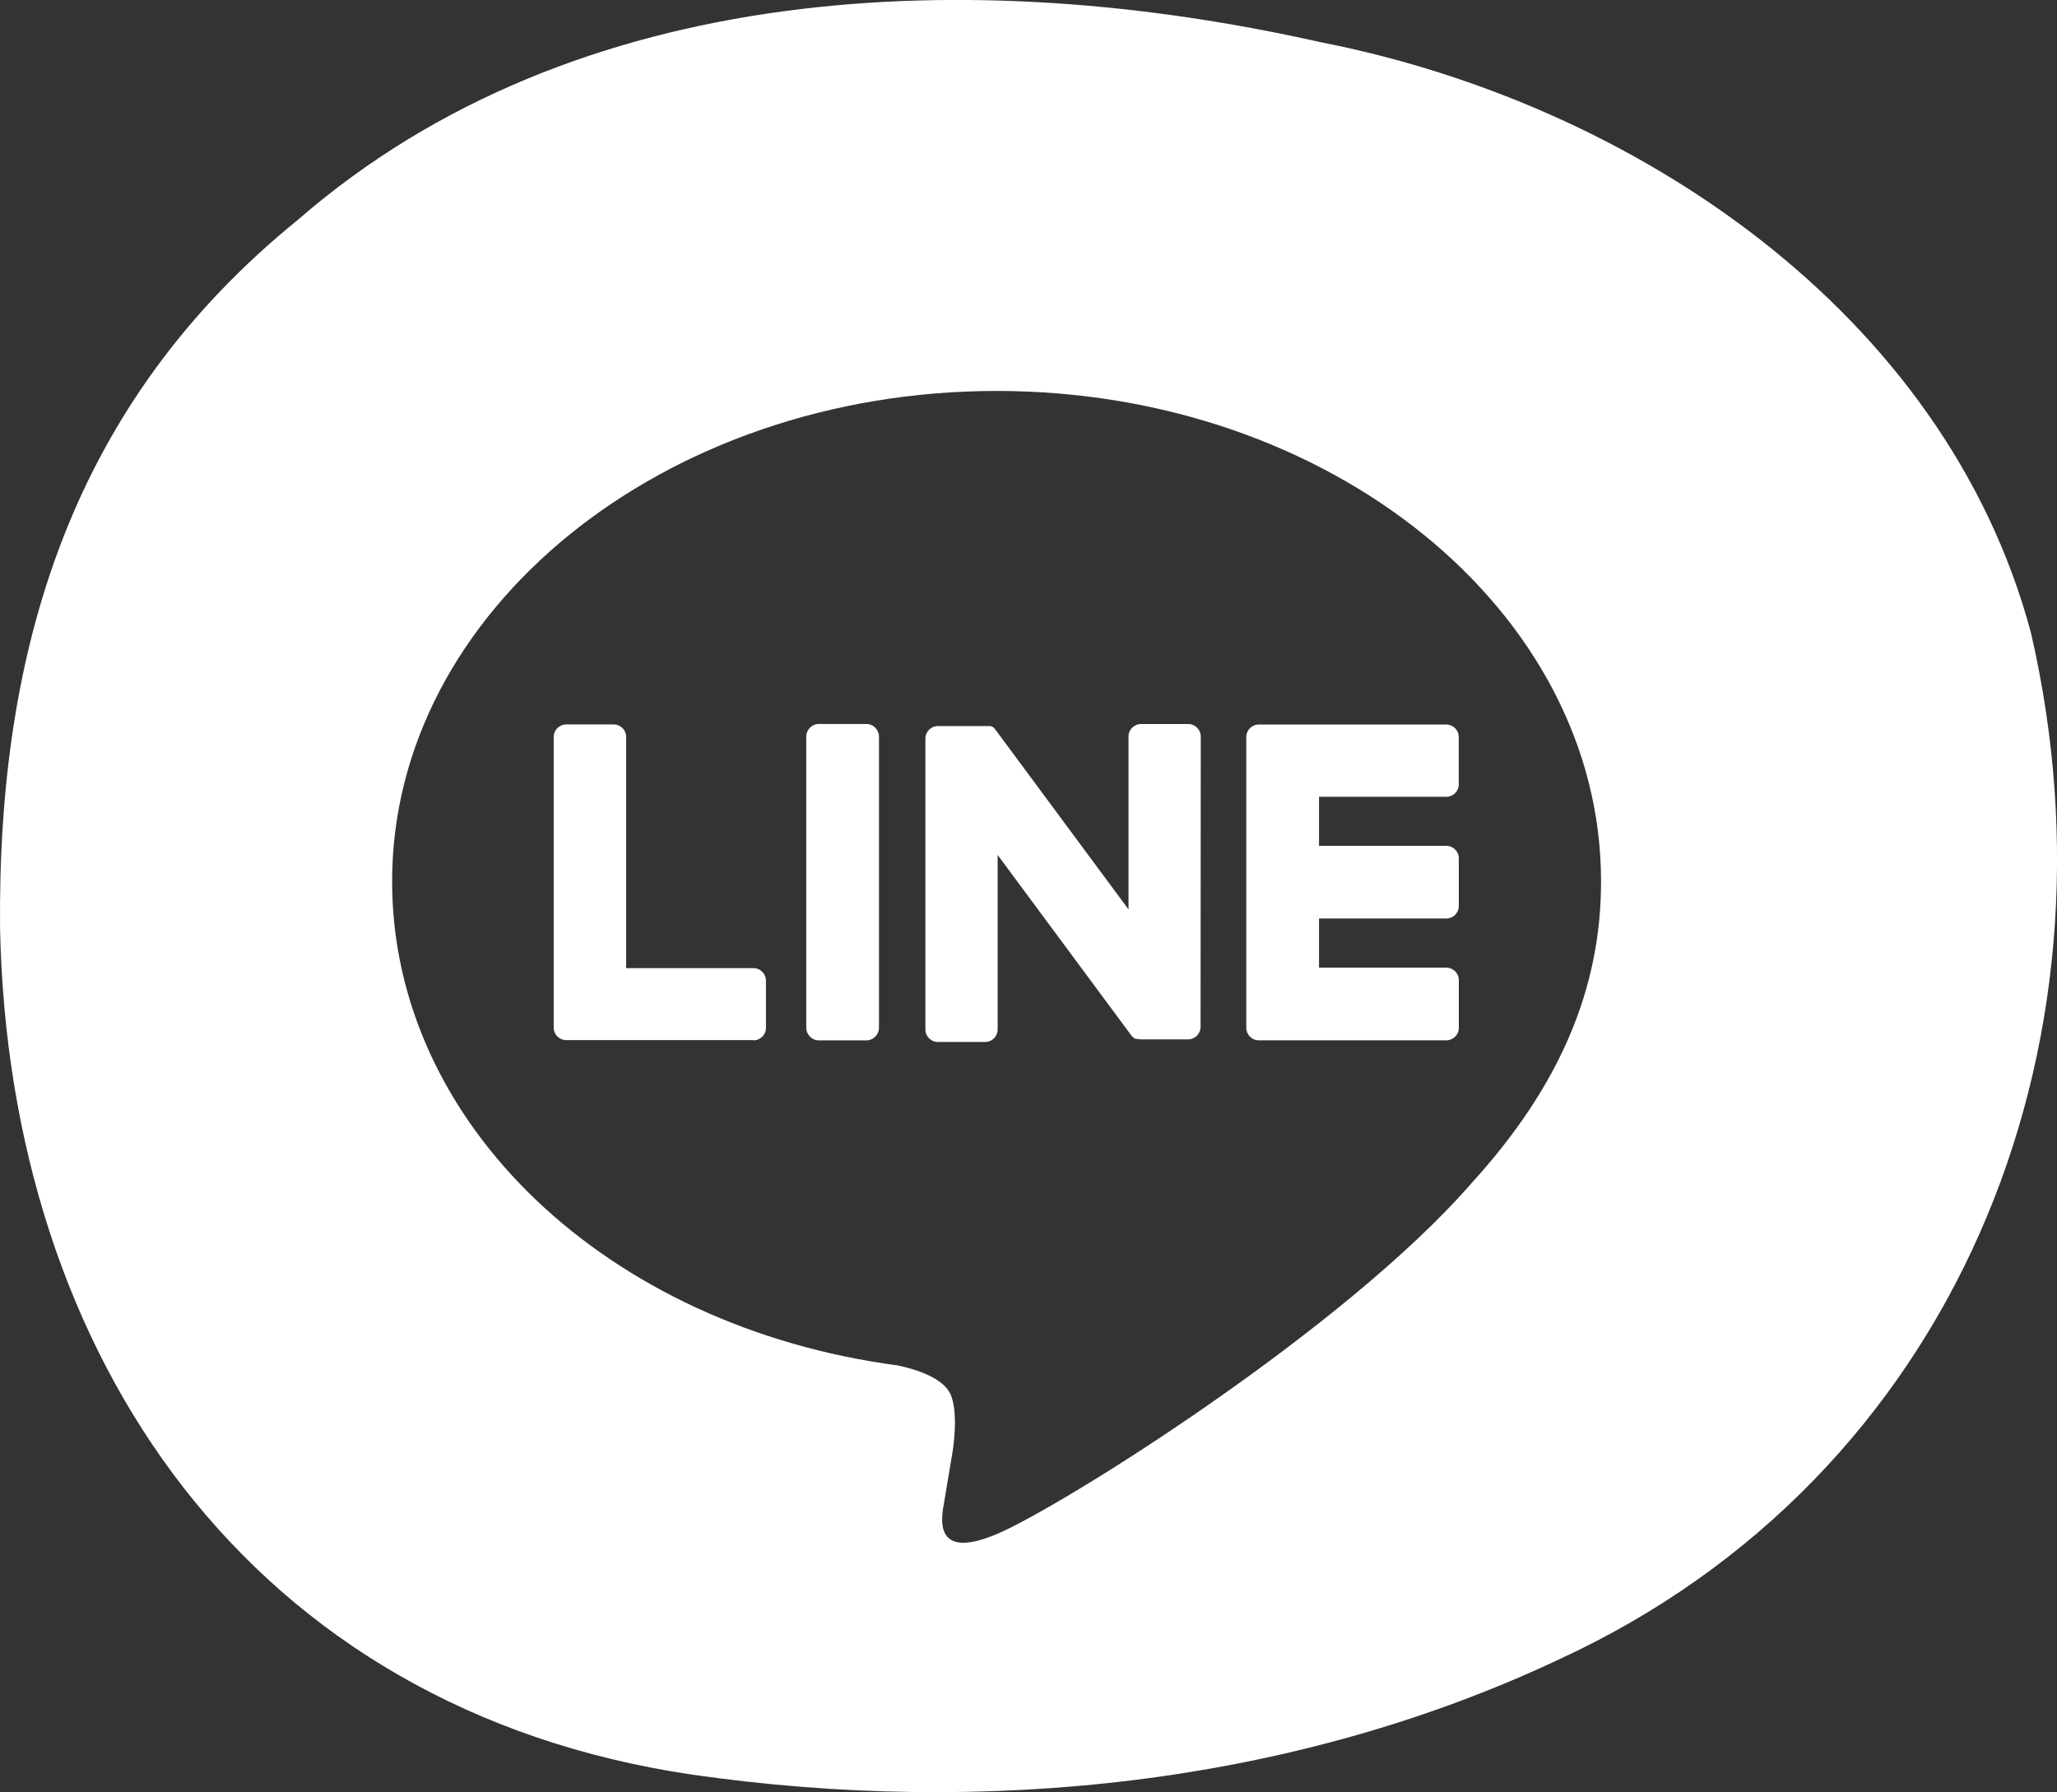 <?xml version="1.0" encoding="utf-8"?>
<!-- Generator: Adobe Illustrator 25.0.0, SVG Export Plug-In . SVG Version: 6.00 Build 0)  -->
<svg version="1.1" id="圖層_1" xmlns="http://www.w3.org/2000/svg" xmlns:xlink="http://www.w3.org/1999/xlink" x="0px" y="0px"
	 viewBox="0 0 3000.6 2614.4" style="enable-background:new 0 0 3000.6 2614.4;" xml:space="preserve">
<rect x="0" y="0" width="3000.6" height="2614.4" fill="#333333" stroke="none"/>
<style type="text/css">
	.st0{fill:#fff;}
</style>
<g>
	<path class="st0" d="M1733.7,1056.2c-0.2,0-0.3,0-0.4,0h-68.9c-10,0-18.2,8.1-18.2,18.2v252.2L1452,1064.3c-0.5-0.7-1-1.3-1.6-1.9
		l-1.1-1.1l-1-0.8h-0.5l-1-0.7h-0.5l-1-0.6h-77.2c-10,0-18.2,8.1-18.2,18.2v424.4c0,10,8.1,18.2,18.2,18.2h69
		c10,0,18.2-8.1,18.2-18.2v-254.6l194.4,262.5c1.2,1.8,2.9,3.4,4.7,4.7l1.1,0.7h0.5l0.9,0.5h2.8c1.6,0.4,3.2,0.6,4.9,0.6h68.5
		c10,0,18.2-8.1,18.2-18.2l0.3-423.2C1751.8,1064.7,1743.8,1056.4,1733.7,1056.2z"/>
	<path class="st0" d="M1263.6,1056.1h-68.9c-10.3,0-18.6,8.3-18.6,18.6v424.4c0,10.3,8.3,18.6,18.6,18.6h68.9
		c10.3,0,18.6-8.3,18.6-18.6v-424.4C1282.2,1064.4,1273.9,1056.1,1263.6,1056.1z"/>
	<path class="st0" d="M1117.3,1430.5c0-10-8.1-18.2-18.2-18.2H913.4V1075c0-10-8.1-18.2-18.2-18.2h-69.3c-10,0-18.2,8.1-18.2,18.2
		v424.1c0,10,8.1,18.2,18.2,18.2h273.5l-0.3,0.3c10,0,18.2-8.1,18.2-18.2l0,0L1117.3,1430.5L1117.3,1430.5z"/>
	<path class="st0" d="M2109.8,1162.3c10,0,18.2-8.1,18.2-18.2h-0.1v-69c0-10-8.1-18.2-18.2-18.2h-273.5c-10,0-18.2,8.1-18.2,18.2
		v424.3c0,10,8.1,18.2,18.2,18.2h273.5c0.3,0,0.5,0,0.7,0c10.1-0.4,18-8.8,17.6-18.9v-68.9c0-10-8.1-18.2-18.2-18.2h-185.7v-71.7
		h185.7c10,0,18.2-8.1,18.2-18.2v-69.6c0-10-8.1-18.2-18.2-18.2h-185.7v-71.6L2109.8,1162.3L2109.8,1162.3z"/>
	<path class="st0" d="M2962.5,922.7c-125.5-468-580.3-772.2-1037.3-861.4C1422.9-51.6,840.5-32.2,434.5,320.7
		C104.4,588.4-3.9,945.6,0.1,1354.9c13,625,365,1138.7,1009.6,1233.9c424.6,61,874.1,15.9,1264.4-168.1
		C2852.5,2154.4,3102.8,1528.8,2962.5,922.7z M2146.5,1726c-185,213-598.7,472.4-692.8,512c-94.1,39.6-80.2-25.3-76.3-47.6
		c2.3-13.2,12.6-75.4,12.6-75.4c3-22.5,6-57.5-2.9-79.8c-9.9-24.5-49-37.3-77.7-43.4c-423.3-56-737.4-352.3-737.4-706
		c0-394.5,395.6-715.5,881.8-715.5s881.8,321.1,881.7,715.4C2335.6,1443.3,2274.3,1585.9,2146.5,1726z"/>
</g>
</svg>
